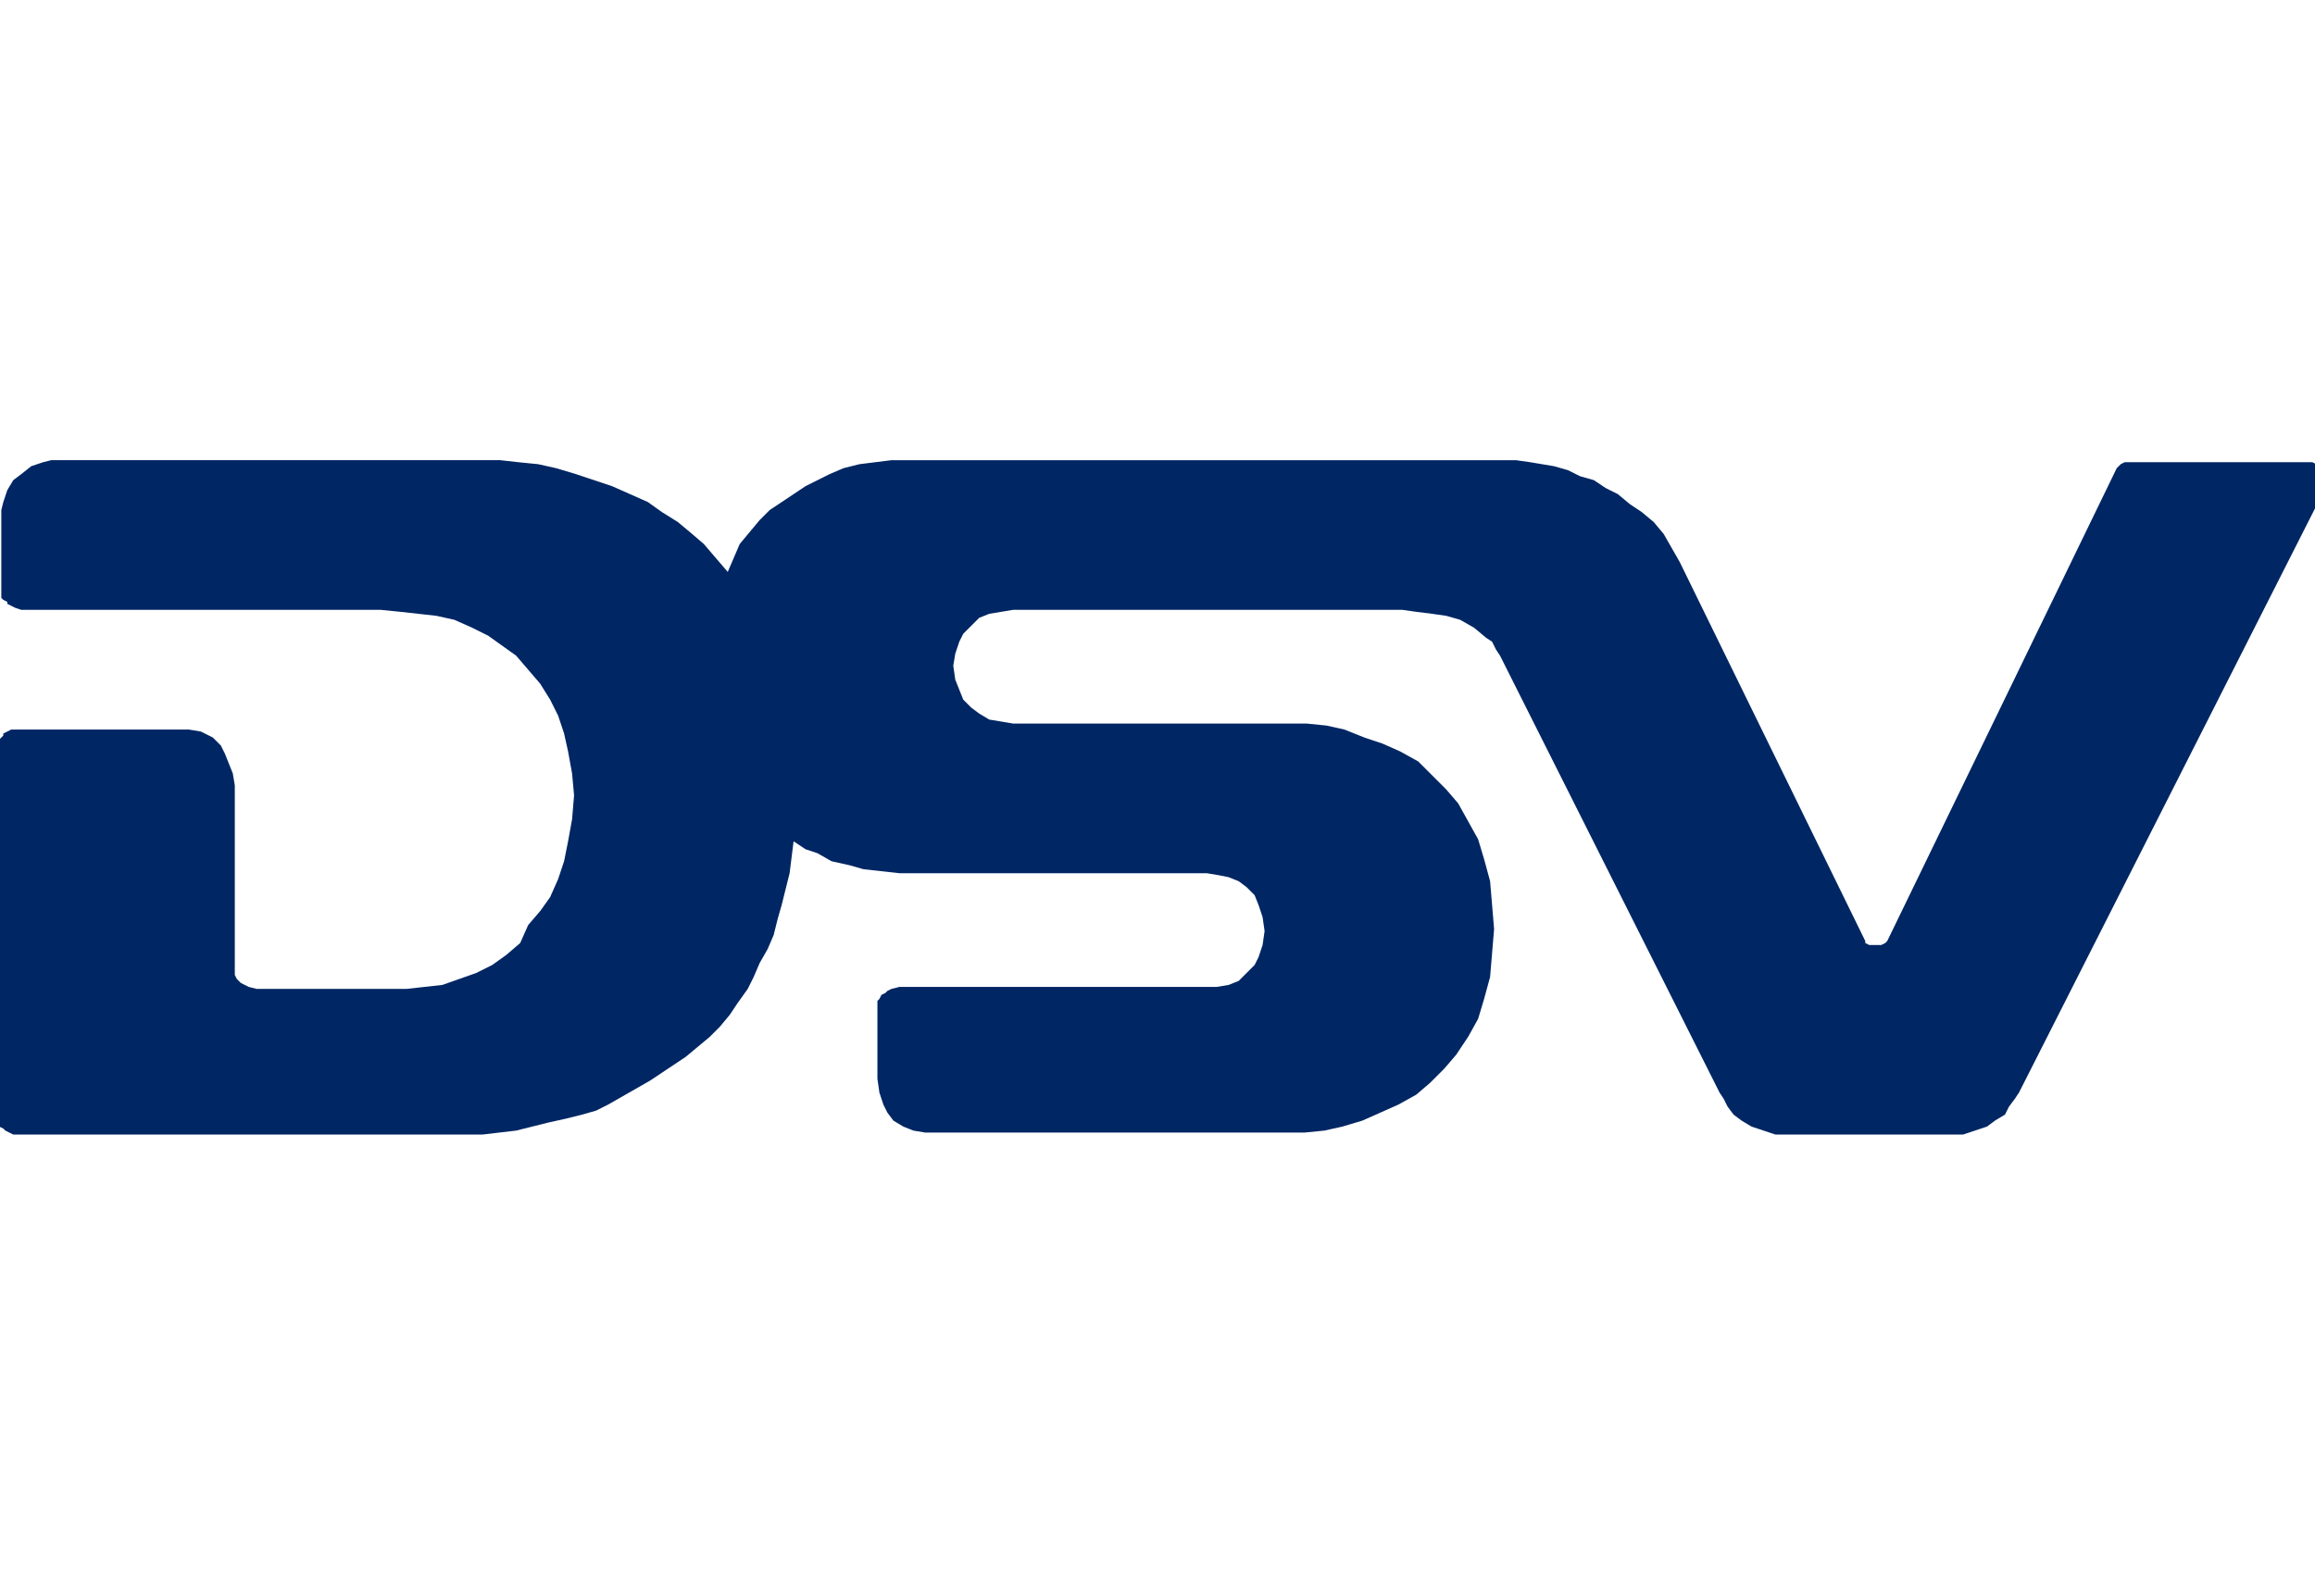 <svg xmlns="http://www.w3.org/2000/svg" xmlns:xlink="http://www.w3.org/1999/xlink" id="ABB_logo" x="0px" y="0px" width="145px" height="100px" viewBox="0 0 145 100" style="enable-background:new 0 0 145 100;" xml:space="preserve"> <style type="text/css"> .st0{fill-rule:evenodd;clip-rule:evenodd;fill:#002664;} </style> <g id="g3408" transform="matrix(1.25,0,0,-1.25,-73.168,981.707)"> <path id="path3410" class="st0" d="M159.7,730.6l-0.2-0.3l-0.3-0.4l-0.2-0.4l-0.5-0.3l-0.4-0.3l-0.6-0.2l-0.6-0.2h-9.4l-0.6,0.2 l-0.6,0.2l-0.5,0.3l-0.4,0.3l-0.3,0.4l-0.2,0.4l-0.2,0.3l-10.8,21.5l-0.2,0.4l-0.2,0.3l-0.2,0.4l-0.3,0.2l-0.6,0.5l-0.7,0.4 l-0.7,0.2l-0.7,0.1l-0.8,0.1l-0.7,0.1h-19.5l-0.6-0.1l-0.6-0.1l-0.5-0.2l-0.4-0.4l-0.4-0.4l-0.2-0.4l-0.2-0.6l-0.1-0.6l0.1-0.7 l0.2-0.5l0.2-0.5l0.4-0.4l0.4-0.3l0.5-0.3l0.6-0.1l0.6-0.1H124l1-0.1l0.9-0.2l1-0.4l0.9-0.3l0.9-0.4l0.9-0.5l0.7-0.7l0.7-0.7 l0.6-0.7l0.5-0.9l0.5-0.9l0.3-1l0.3-1.1l0.1-1.2l0.1-1.2l-0.1-1.2l-0.1-1.2l-0.3-1.1l-0.3-1l-0.5-0.9l-0.6-0.9l-0.6-0.7l-0.7-0.7 l-0.7-0.6l-0.9-0.5l-0.9-0.4l-0.9-0.4l-1-0.3l-0.9-0.2l-1-0.1h-19l-0.6,0.1l-0.5,0.2l-0.5,0.3l-0.3,0.4l-0.2,0.4l-0.2,0.6l-0.1,0.7 v3.9l0.1,0.1l0.1,0.2l0.2,0.1l0.1,0.1l0.2,0.1l0.4,0.1h15.9l0.6,0.1l0.5,0.2l0.4,0.4l0.4,0.4l0.2,0.4l0.2,0.6l0.1,0.7l-0.1,0.7 l-0.2,0.6l-0.2,0.5l-0.4,0.4l-0.4,0.3l-0.5,0.2l-0.5,0.1l-0.6,0.1h-15.4l-0.9,0.1l-0.9,0.1l-0.7,0.2l-0.9,0.2l-0.7,0.4l-0.6,0.2 l-0.6,0.4l-0.2-1.6l-0.2-0.8l-0.2-0.8l-0.2-0.7l-0.2-0.8l-0.3-0.7l-0.4-0.7l-0.3-0.7l-0.3-0.6l-0.5-0.7l-0.4-0.6l-0.5-0.6l-0.5-0.5 l-0.6-0.5l-0.6-0.5l-0.6-0.4l-0.6-0.4l-0.6-0.4l-0.7-0.4l-0.7-0.4l-0.7-0.4l-0.6-0.3l-0.7-0.2l-0.8-0.2l-0.9-0.2l-1.6-0.4l-1.7-0.2 H59.2l-0.2,0.1l-0.2,0.1l-0.1,0.1l-0.2,0.1l-0.1,0.1v19.2l0.1,0.1l0.2,0.2v0.1l0.2,0.1l0.2,0.1H68l0.6-0.1l0.6-0.3l0.4-0.4l0.2-0.4 l0.2-0.5l0.2-0.5l0.1-0.6v-9.5l0.1-0.2l0.1-0.1l0.1-0.1l0.2-0.1l0.2-0.1l0.4-0.1h7.5l0.9,0.1l0.9,0.1l1.7,0.6l0.8,0.4l0.7,0.5 l0.7,0.6L85,739l0.6,0.7l0.5,0.7l0.4,0.9l0.3,0.9l0.2,1l0.2,1.1l0.1,1.2l-0.1,1.1l-0.2,1.1l-0.2,0.9l-0.3,0.9l-0.4,0.8l-0.5,0.8 l-0.6,0.7l-0.6,0.7l-0.7,0.5l-0.7,0.5l-0.8,0.4l-0.9,0.4l-0.9,0.2l-0.9,0.1l-0.9,0.1l-1,0.1H59.6l-0.3,0.1l-0.2,0.1l-0.2,0.1v0.1 l-0.2,0.1l-0.1,0.1v4.4l0.1,0.4l0.2,0.6l0.3,0.5l0.4,0.3l0.5,0.4l0.6,0.2l0.4,0.1h22.5l0.9-0.1l1-0.1l0.9-0.2l1-0.3l0.9-0.3 l0.9-0.3l0.9-0.4l0.9-0.4l0.7-0.5l0.8-0.5l0.6-0.5l0.7-0.6l0.6-0.7l0.6-0.7l0.3,0.7l0.3,0.7l0.5,0.6l0.5,0.6l0.5,0.5l0.6,0.4 l0.6,0.4l0.6,0.4l0.6,0.3l0.6,0.3l0.7,0.3l0.8,0.2l0.8,0.1l0.8,0.1h31.3l0.7-0.1l0.6-0.1l0.6-0.1l0.7-0.2l0.6-0.3l0.7-0.2l0.6-0.4 l0.6-0.3l0.6-0.5l0.6-0.4l0.6-0.5l0.5-0.6l0.4-0.7l0.4-0.7l9.3-19v-0.1l0.2-0.1h0.6l0.2,0.1l0.1,0.1l11.5,23.7l0.2,0.2l0.2,0.1h0.3 h9.1l0.2-0.1l0.2-0.2l0.2-0.2v-0.9L159.7,730.6"></path> </g> </svg>